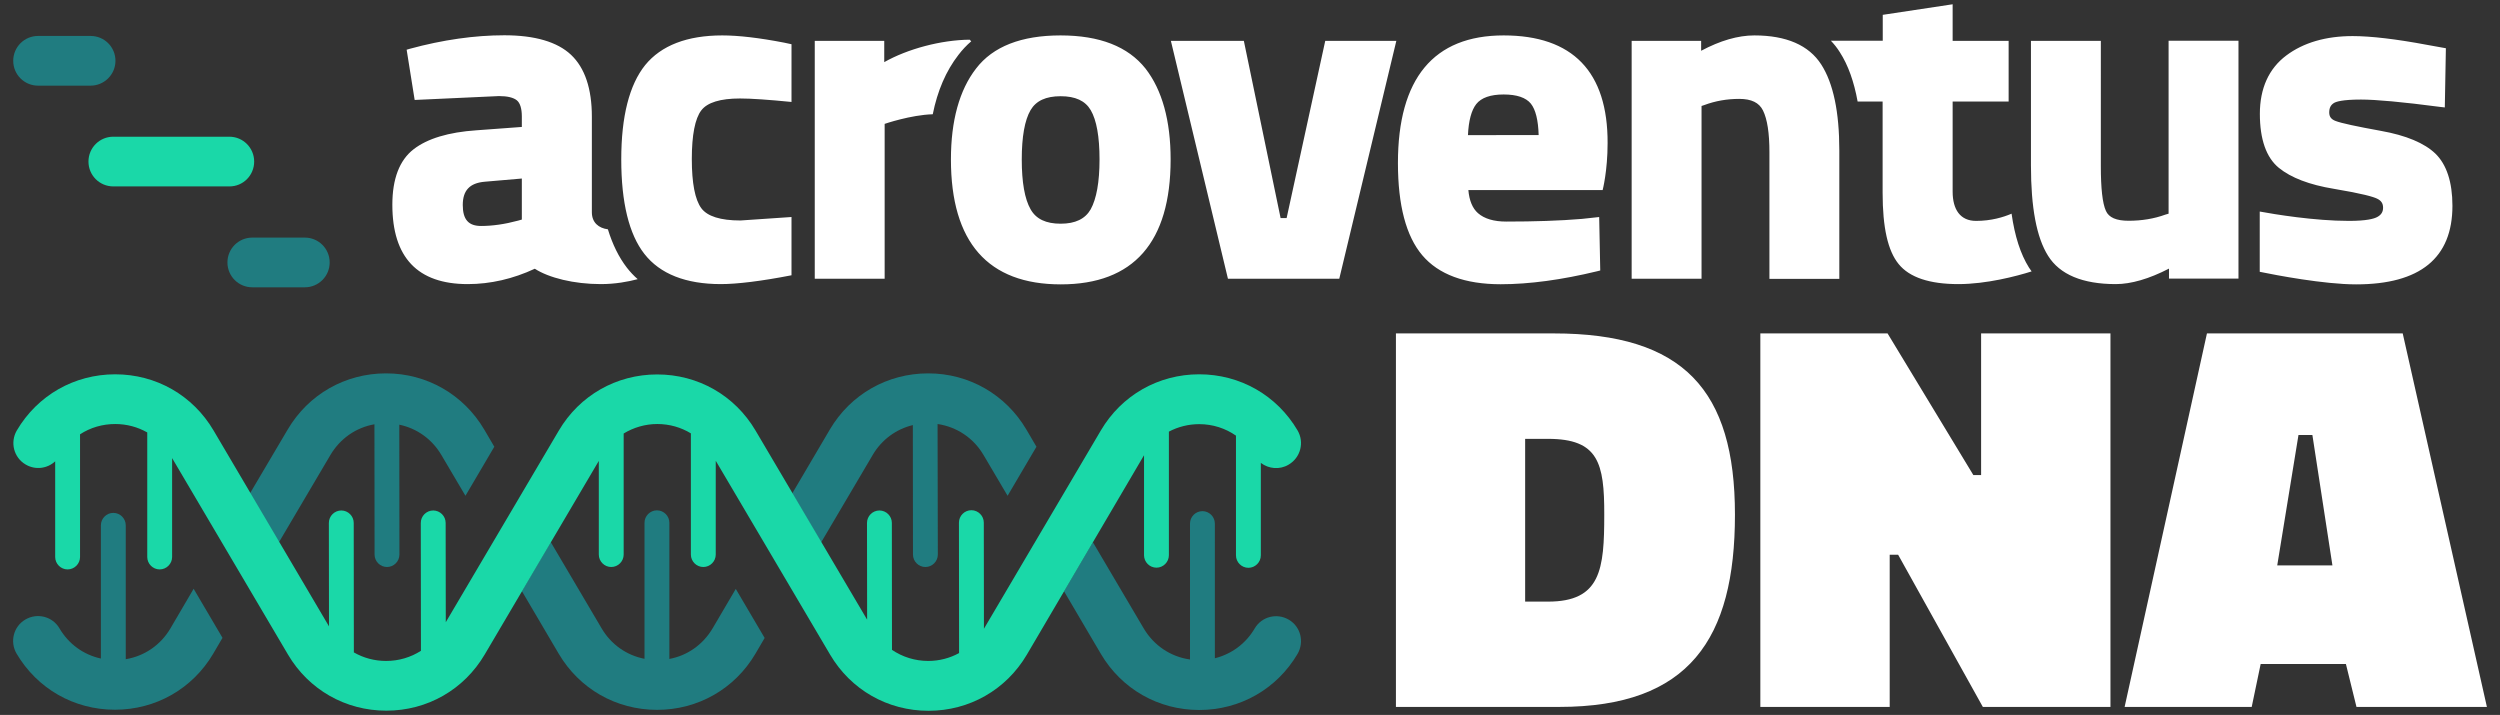 <?xml version="1.0" encoding="utf-8"?>
<!-- Generator: Adobe Illustrator 25.0.1, SVG Export Plug-In . SVG Version: 6.00 Build 0)  -->
<svg version="1.1" id="Layer_1" xmlns="http://www.w3.org/2000/svg" xmlns:xlink="http://www.w3.org/1999/xlink" x="0px" y="0px"
	 viewBox="0 0 1870.8 535" style="enable-background:new 0 0 1870.8 535;" xml:space="preserve">
<rect x="0" y="0" width="1870.8" height="535" fill="#333333" stroke="none"/>
<style type="text/css">
	.st0{fill:#FFFFFF;}
	.st1{fill:#207C80;}
	.st2{fill:#1AD8A8;}
</style>
<g>
	<path class="st0" d="M793.6,26.5c-29.3,0-50.6,8.3-63.2,24.8c-12.5,16.1-18.8,39.1-18.8,68c0,62,27.7,93.5,82.2,93.5
		s82.2-31.5,82.2-93.5c0-29-6.3-51.9-18.8-68C844.1,34.8,822.9,26.5,793.6,26.5z M816.2,156.6c-4.1,7.2-11.5,10.8-22.5,10.8
		s-18.4-3.5-22.5-10.8l0,0c-4.4-7.7-6.6-20.2-6.6-37.3c0-16.9,2.2-29.4,6.6-36.9c4.1-7,11.5-10.4,22.5-10.4s18.4,3.4,22.5,10.4
		c4.4,7.5,6.6,19.9,6.6,36.9S820.5,148.8,816.2,156.6z M540.5,26.5c-26.3,0-45.7,7.5-57.7,22.2C471,63.4,464.9,87,464.9,119.3
		c0,32.2,5.8,56,17.3,70.7c11.7,15,31,22.6,57.2,22.6c12.3,0,30.2-2.2,52.9-6.6v-43.6l-38.2,2.6c-14.9,0-24.8-3.1-29.3-9.2
		c-4.7-6.4-7.1-18.7-7.1-36.8c0-17.9,2.4-30.3,7.1-36.4c4.5-5.9,14.2-8.9,29-8.9c8.3,0,21.3,0.9,38.5,2.6V33.1l-5.6-1.2
		C568.1,28.3,552.5,26.5,540.5,26.5z M962.8,163.2h-4.5L930.8,30.6h-54.6l42.7,178h83.3l42.7-178h-53.2L962.8,163.2z M1125.2,26.5
		c-52.4,0-79.1,32.2-79.1,95.5c0,31.6,6.1,54.7,18.2,69c12.2,14.4,32,21.7,58.7,21.7c21.4,0,45.7-3.3,72.1-9.7l2.4-0.6l-0.8-40
		l-12.9,1.4c-16.5,1.4-35.7,2-56.7,2c-9.2,0-16.3-2.1-21.1-6.3l0,0c-4.1-3.6-6.5-9.4-7.2-17.3h100.5c0,0,3.7-14.2,3.7-35.1
		C1203.2,53.7,1176.9,26.5,1125.2,26.5z M1098.5,101.1c0.5-10.8,2.6-18.6,6.2-23.2c3.8-4.8,10.7-7.2,20.5-7.2
		c9.8,0,16.7,2.3,20.4,6.9c3.5,4.4,5.5,12.3,5.8,23.5H1098.5z M1312.8,26.5c-12.2,0-25.6,3.9-39.8,11.5v-7.4h-52v178h52.3V79.3
		l2.1-0.7c8.3-3.1,17-4.6,26.1-4.6c9.1,0,14.9,2.8,17.8,8.7c3.2,6.5,4.8,16.9,4.8,31.1v94.9h52.3v-96.2c0-28.7-4.5-50.2-13.5-64.2
		C1353.6,33.8,1336.7,26.5,1312.8,26.5z M1622.8,159.9l-2.4,0.7c-8.5,3.1-17.7,4.6-27.5,4.6c-9.2,0-14.8-2.4-17-7.4
		c-2.6-5.7-3.8-17-3.8-33.4V30.6h-52.3v93.1c0,31.8,4.2,54,12.8,67.7c8.8,14.1,25.9,21.2,50.7,21.2c11.4,0,24.9-3.9,39.8-11.6v7.5
		h52v-178h-52.3V159.9z M1822.5,115c-8.2-7.9-21.9-13.7-41-17.1c-18.1-3.3-29.5-5.7-33.8-7.4c-3.2-1.2-4.7-3.2-4.7-6.3
		c0-3.4,1.1-5.6,3.5-7.1c1.6-1,6.3-2.6,20.3-2.6c11.1,0,31.1,1.8,59.2,5.5l3.5,0.4l0.8-44.3l-13.9-2.5c-23.4-4.4-42.3-6.6-55.9-6.6
		c-20,0-36.8,4.9-49.6,14.5c-13.1,9.8-19.8,24.6-19.8,43.7s4.8,32.7,14.2,40.4c9.1,7.4,22.9,12.7,41.2,15.7
		c21.6,3.6,29.5,6,32.2,7.3c3.2,1.5,4.6,3.6,4.6,6.8c0,3.2-1.4,5.4-4.4,7c-2.4,1.3-8,2.9-21.1,2.9c-26,0-56-5-66.8-7v45.1
		c12.1,2.5,48.2,9.4,72.1,9.4c47.9,0,72.1-19.7,72.1-58.8C1835.2,136.2,1830.8,123.1,1822.5,115z M1505.3,159.9
		c-6.1,2.6-15.1,5.4-26.6,5.4c-11.8,0-17.5-8.5-17.5-21.9V76h41.9V30.6h-41.9V3.2l-52.3,7.9v19.4h-38.8c2.4,2.5,4.7,5.4,6.7,8.6
		c6.2,9.6,10.6,22,13.3,36.9h18.7v68.3c0,26,3.9,43.4,12,53.3c8.1,10,23.1,15,44.7,15c21,0,43.4-5.9,54.8-9.5
		c-0.7-0.9-1.3-1.9-2-2.9C1512,190.1,1507.7,176.8,1505.3,159.9z M726.8,30.9l-1.2-1.2c-21.4,0.2-46.4,6.9-63.9,16.8V30.6h-52v178
		h52.3V92.7c0,0,19.4-6.7,36-7.2c3.5-17.5,9.9-32.4,19.2-44.4C720.1,37.3,723.3,33.9,726.8,30.9z M469.1,200.3
		c-6-7.8-10.7-17.3-14.2-28.7c-6.9-0.9-12-5-12-12.8V87.3c0-20.9-5.2-36.5-15.6-46.3c-10.3-9.7-27.1-14.6-49.9-14.6
		c-22.2,0-46.1,3.4-70.7,10.1l-2.4,0.7l6,37.6l63.1-2.9c6.3,0,10.8,1.1,13.4,3.2c2.4,2,3.7,6.1,3.7,12.1V95l-33.9,2.5
		c-20.9,1.4-36.8,6.2-47.1,14.2c-10.6,8.2-15.9,22.2-15.9,41.5c0,39.5,18.9,59.4,56.4,59.4c17,0,33.9-3.9,50.2-11.5
		c10.5,6.8,29.3,11.5,49.4,11.5c10.8,0,20.5-1.8,27.6-3.7C474.3,206.4,471.6,203.5,469.1,200.3z M390.5,164.3l-2.8,0.8
		c-10,2.7-19.3,4-27.7,4c-9.4,0-13.7-4.8-13.7-15.7s5.2-16.4,16.3-17.4l27.9-2.4L390.5,164.3L390.5,164.3z"/>
	<g>
		<path class="st0" d="M1044.6,529V249.5h118.1c97.2,0,135.6,42.6,135.6,135.6c0,93-34.2,143.9-131.4,143.9H1044.6z M1158.4,328.4
			h-17.1v121.8h17.1c39.6,0,42.1-24.2,42.1-65.1C1200.6,346.3,1196,328.4,1158.4,328.4z"/>
		<path class="st0" d="M1317.4,249.5h95.1l64.2,106h5.8v-106h96.8V529h-95.5l-63.4-113.9h-6.3V529h-96.8V249.5z"/>
		<path class="st0" d="M1651.5,249.5H1798l63,279.5h-97.6l-7.9-32.1h-63.8l-6.7,32.1h-95.1L1651.5,249.5z M1704.1,423.1h41.3
			l-15-97.6H1720L1704.1,423.1z"/>
	</g>
	<g>
		<path class="st1" d="M67.7,64.1H28.5c-10.3,0-18.6-8.3-18.6-18.6s8.3-18.6,18.6-18.6h39.3c10.3,0,18.6,8.3,18.6,18.6
			S78,64.1,67.7,64.1z"/>
		<path class="st1" d="M228.1,215h-39.3c-10.3,0-18.6-8.3-18.6-18.6s8.3-18.6,18.6-18.6h39.3c10.3,0,18.6,8.3,18.6,18.6
			S238.4,215,228.1,215z"/>
		<g>
			<path class="st1" d="M127.5,470.3c-7.4,12.5-19.5,20.7-33.4,23V393.1c0-5.1-4.2-9.3-9.3-9.3s-9.3,4.2-9.3,9.3v99.7
				c-12.9-2.8-24.1-10.8-31-22.6c-5.2-8.9-16.6-11.8-25.5-6.6c-8.9,5.2-11.8,16.6-6.6,25.5c15.5,26.3,43,42,73.6,42
				s58.1-15.7,73.6-42l6.9-11.8l-21.6-36.7L127.5,470.3z"/>
			<path class="st1" d="M288.9,279.4c-30.6,0-58.1,15.7-73.6,42L187,369.3l21.6,36.7l38.7-65.6c7.3-12.3,19.2-20.5,32.9-22.9
				l0.1,97.5c0,5.1,4.2,9.3,9.3,9.3c0,0,0,0,0,0c5.1,0,9.3-4.2,9.3-9.3l-0.1-97.2c13.1,2.7,24.5,10.8,31.5,22.7l18,30.5l21.6-36.7
				l-7.5-12.8C346.9,295.2,319.4,279.4,288.9,279.4z"/>
			<path class="st1" d="M694.6,279.4c-30.6,0-58.1,15.7-73.6,42l-28.2,47.9l21.6,36.7l38.7-65.6c6.7-11.4,17.5-19.3,30-22.3
				l0.1,96.9c0,5.1,4.2,9.3,9.3,9.3c0,0,0,0,0,0c5.1,0,9.3-4.2,9.3-9.3l-0.2-97.7c14.3,2.1,26.9,10.4,34.4,23.2l18,30.5l21.6-36.7
				l-7.5-12.8C752.6,295.2,725.1,279.4,694.6,279.4z"/>
			<path class="st1" d="M533.2,470.3c-7.2,12.1-18.8,20.3-32.3,22.8V391.2c0-5.1-4.2-9.3-9.3-9.3s-9.3,4.2-9.3,9.3v101.8
				c-13.4-2.6-25-10.7-32.1-22.8l-38.1-64.6l-21.6,36.7l27.6,46.9c15.5,26.3,43,42,73.6,42s58.1-15.7,73.6-42l6.9-11.8l-21.6-36.7
				L533.2,470.3z"/>
			<path class="st1" d="M964.4,463.7c-8.9-5.2-20.3-2.3-25.5,6.6c-6.7,11.4-17.4,19.2-29.8,22.3V391.8c0-5.1-4.2-9.3-9.3-9.3
				s-9.3,4.2-9.3,9.3v101.7c-14.4-2-27-10.4-34.6-23.2l-38.1-64.6l-21.6,36.7l27.6,46.9c15.5,26.3,43,42,73.6,42c0,0,0,0,0,0
				c30.6,0,58.1-15.7,73.6-42C976.2,480.3,973.3,468.9,964.4,463.7z"/>
		</g>
	</g>
	<g>
		<path class="st2" d="M171.7,139.5H84.8c-10.3,0-18.6-8.3-18.6-18.6s8.3-18.6,18.6-18.6h86.8c10.3,0,18.6,8.3,18.6,18.6
			S182,139.5,171.7,139.5z"/>
		<path class="st2" d="M971,322.1c-15.5-26.3-43-42-73.6-42c-30.6,0-58.1,15.7-73.6,42l-87.5,148.4l-0.1-79.4c0-5.1-4.2-9.3-9.3-9.3
			c0,0,0,0,0,0c-5.1,0-9.3,4.2-9.3,9.3l0.1,97.6c-6.9,3.8-14.8,5.9-23.1,5.9c-9.9,0-19.3-3-27.1-8.3l-0.1-95c0-5.1-4.2-9.3-9.3-9.3
			c0,0,0,0,0,0c-5.1,0-9.3,4.2-9.3,9.3l0.1,72.4l-83.5-141.5c-15.5-26.3-43-42-73.6-42s-58.1,15.7-73.6,42l-84.6,143.4l-0.1-74.3
			c0-5.1-4.2-9.3-9.3-9.3c0,0,0,0,0,0c-5.1,0-9.3,4.2-9.3,9.3L315,487c-7.6,4.9-16.6,7.6-26.1,7.6c-8.7,0-17-2.3-24.1-6.4l-0.1-96.9
			c0-5.1-4.2-9.3-9.3-9.3c0,0,0,0,0,0c-5.1,0-9.3,4.2-9.3,9.3l0.1,77.4l-86.4-146.6c-15.5-26.3-43-42-73.6-42s-58.1,15.7-73.6,42
			c-5.2,8.9-2.3,20.3,6.6,25.5c7.3,4.3,16.2,3.1,22.1-2.4v71.6c0,5.1,4.2,9.3,9.3,9.3s9.3-4.2,9.3-9.3v-91.8
			c7.7-5,16.7-7.7,26.3-7.7c8.6,0,16.8,2.2,24,6.3v93.2c0,5.1,4.2,9.3,9.3,9.3s9.3-4.2,9.3-9.3v-74l86.7,147
			c15.5,26.3,43,42,73.6,42s58.1-15.7,73.6-42l85.4-144.9V415c0,5.1,4.2,9.3,9.3,9.3s9.3-4.2,9.3-9.3v-90.6
			c7.4-4.5,16.1-7.1,25.2-7.1c9.1,0,17.7,2.5,25.1,7V415c0,5.1,4.2,9.3,9.3,9.3s9.3-4.2,9.3-9.3v-70.2l85.6,145.1
			c15.5,26.3,43,42,73.6,42s58.1-15.7,73.6-42L855.9,341c0.1-0.1,0.1-0.2,0.2-0.3v74.8c0,5.1,4.2,9.3,9.3,9.3s9.3-4.2,9.3-9.3V323
			c6.8-3.6,14.6-5.6,22.7-5.6c10.1,0,19.6,3.1,27.5,8.6v89.6c0,5.1,4.2,9.3,9.3,9.3c5.1,0,9.3-4.2,9.3-9.3v-69.2
			c5.9,4.5,14.1,5.3,20.8,1.3C973.3,342.4,976.2,331,971,322.1z"/>
	</g>
</g>
</svg>

